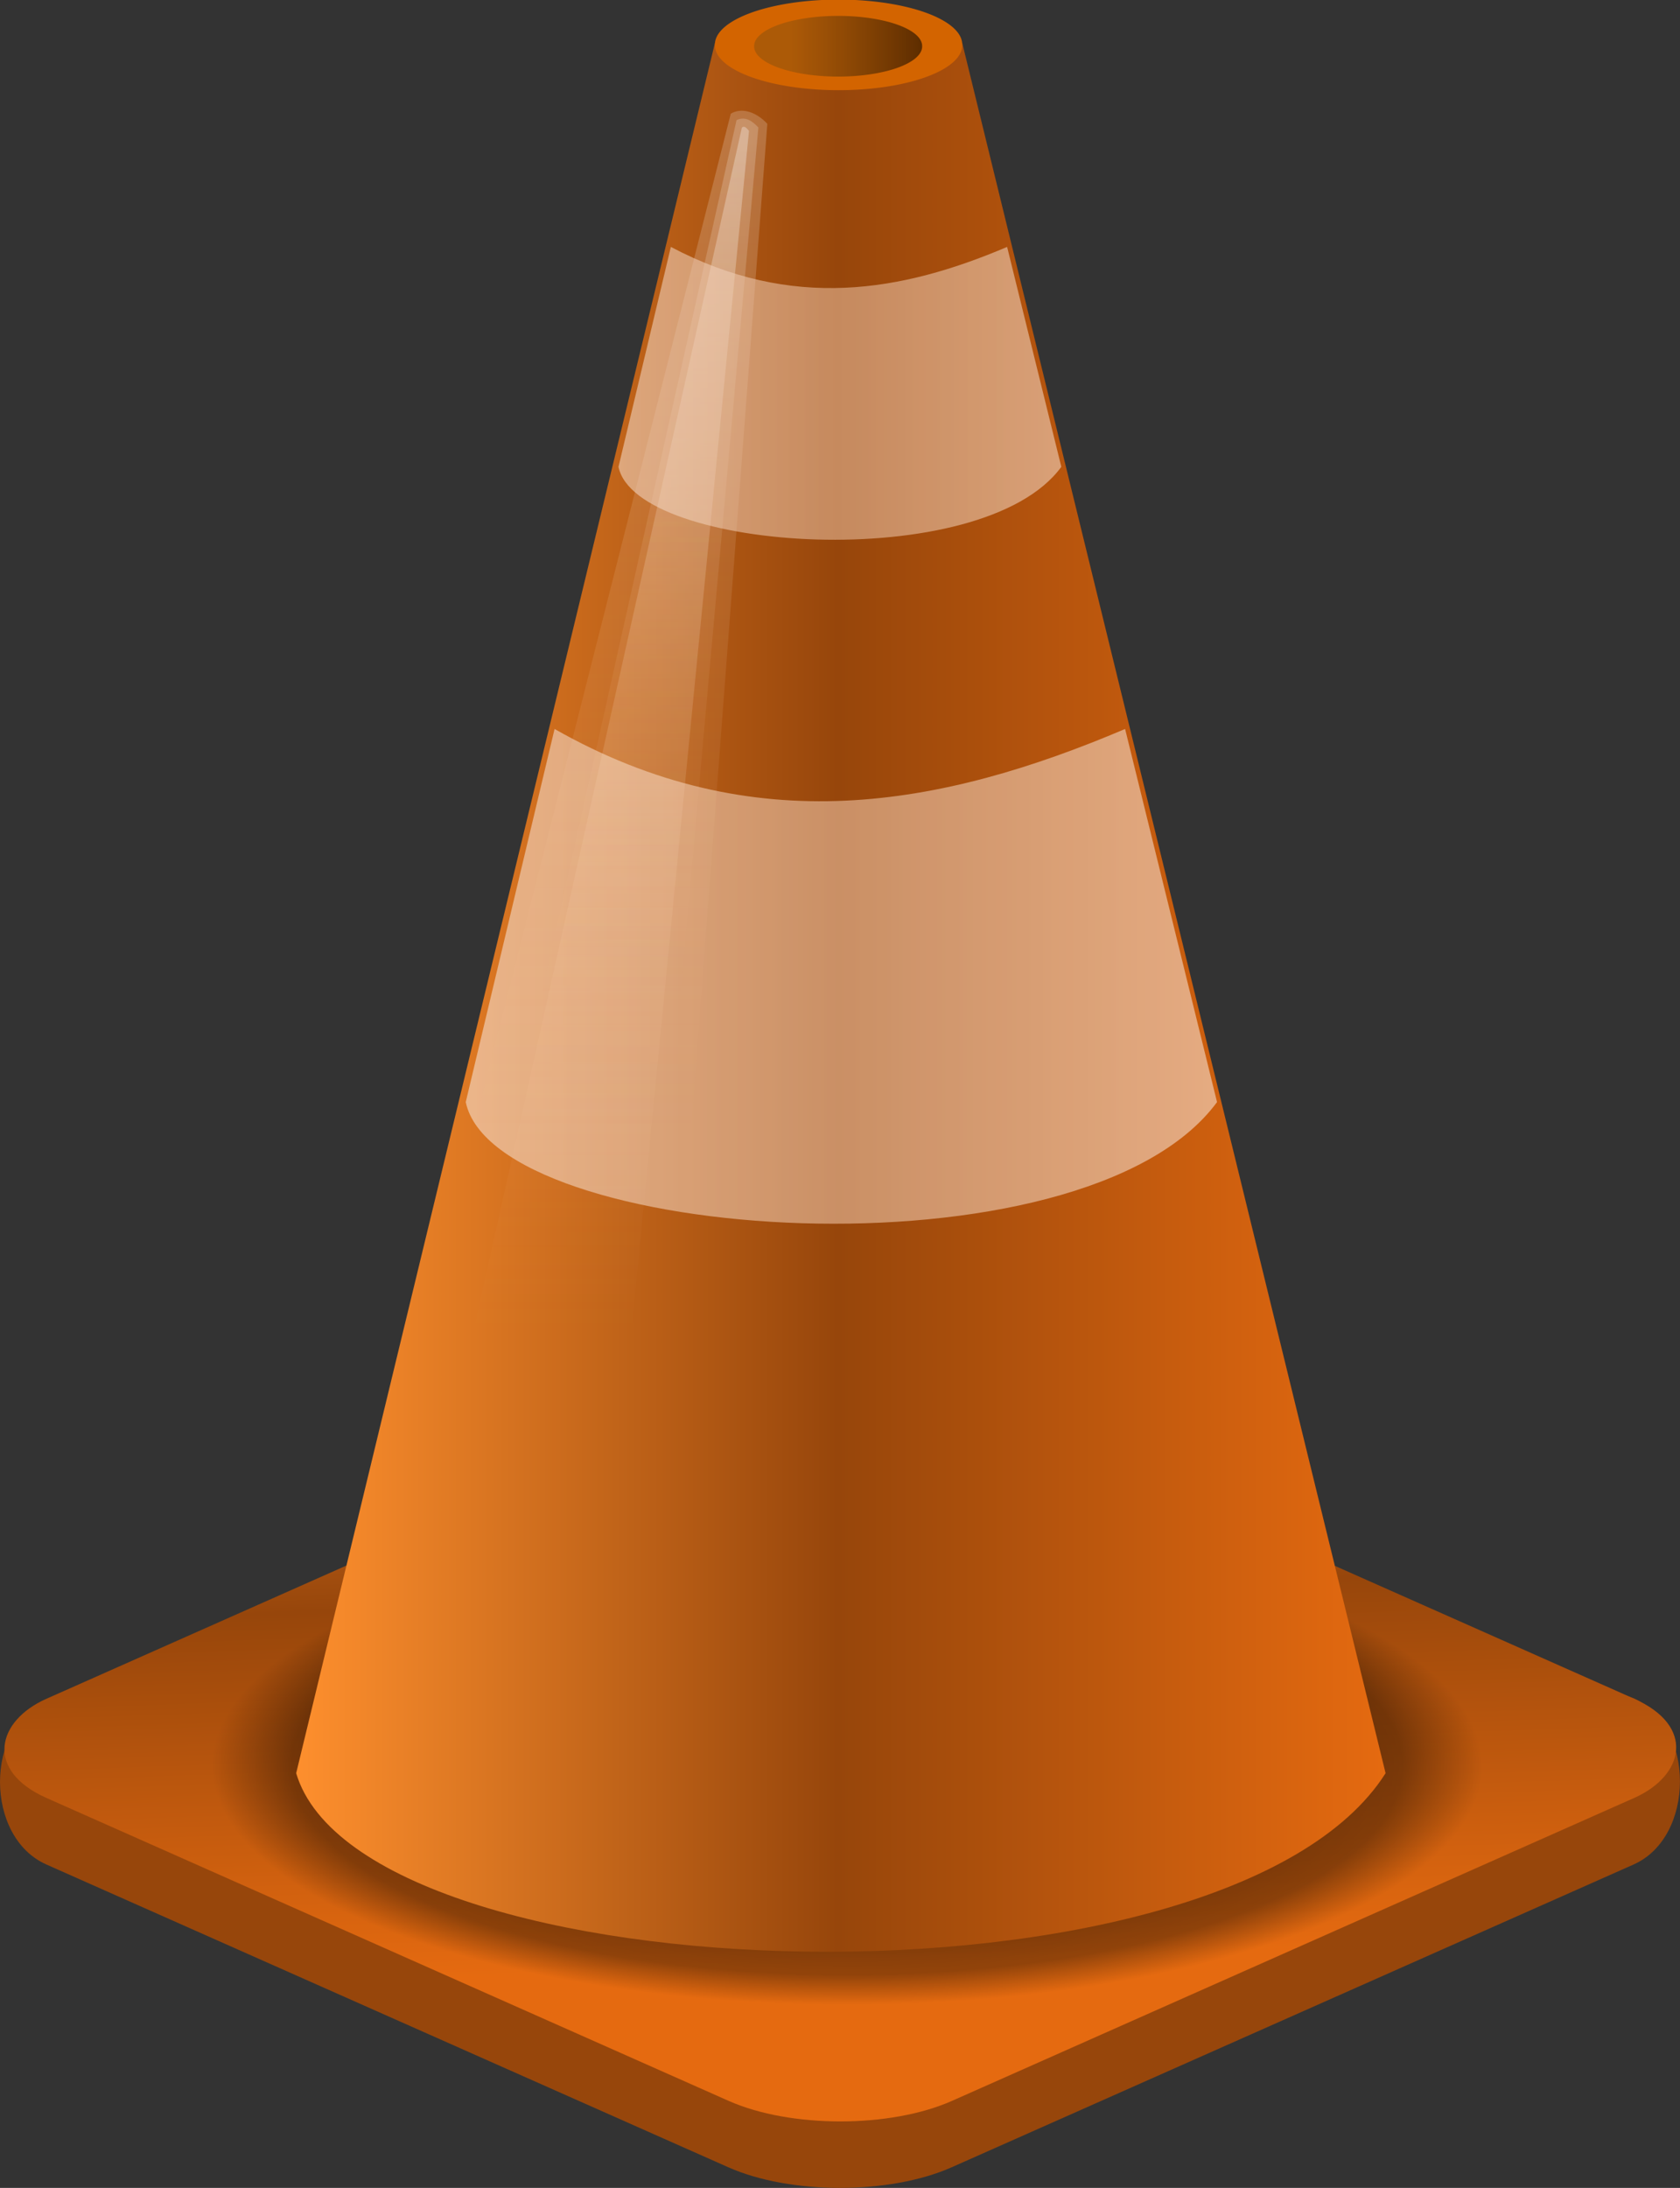 <svg xmlns="http://www.w3.org/2000/svg" xmlns:xlink="http://www.w3.org/1999/xlink" viewBox="0 0 151.12 196.75" version="1.0"><rect x="0" y="0" width="151.12" height="196.75" fill="#333333" stroke="none"/><defs><linearGradient id="j" y2="123.06" xlink:href="#b" gradientUnits="userSpaceOnUse" x2="319.69" gradientTransform="matrix(1 0 0 .919 -249.36 -97.221)" y1="206.65" x1="319.69"/><linearGradient id="c"><stop offset="0" stop-color="#f5dece"/><stop offset=".5" stop-color="#ecc1a2"/><stop offset="1" stop-color="#f5dece"/></linearGradient><linearGradient id="a"><stop offset="0" stop-color="#ff902e"/><stop offset=".5" stop-color="#97460b"/><stop offset="1" stop-color="#e56a10"/></linearGradient><linearGradient id="h" y2="143.73" gradientUnits="userSpaceOnUse" x2="213.59" y1="143.73" x1="149.05"><stop offset="0" stop-color="#8a510e" stop-opacity=".8"/><stop offset="1" stop-color="#211000"/></linearGradient><linearGradient id="f" y2="207.65" xlink:href="#a" gradientUnits="userSpaceOnUse" x2="289.51" gradientTransform="matrix(1 0 0 .93 -162.38 -102.47)" y1="207.65" x1="190.87"/><linearGradient id="g" y2="207.65" xlink:href="#c" gradientUnits="userSpaceOnUse" x2="289.51" gradientTransform="matrix(.69 0 0 .295 -87.7 17.993)" y1="207.65" x1="190.87"/><linearGradient id="b"><stop offset="0" stop-color="#ffc795" stop-opacity="0"/><stop offset="1" stop-color="#fff"/></linearGradient><linearGradient id="d" y2="190.9" xlink:href="#a" gradientUnits="userSpaceOnUse" x2="503.09" gradientTransform="translate(-211.25 -33.582) scale(.985)" y1="114.54" x1="414.1"/><linearGradient id="i" y2="123.06" xlink:href="#b" gradientUnits="userSpaceOnUse" x2="319.69" gradientTransform="matrix(1.117 0 0 .919 -287.74 -97.91)" y1="220.44" x1="319.69"/><linearGradient id="k" y2="123.06" xlink:href="#b" gradientUnits="userSpaceOnUse" x2="319.69" gradientTransform="matrix(1 0 0 .919 -248.85 -96.644)" y1="238.66" x1="319.69"/><linearGradient id="l" y2="207.65" xlink:href="#c" gradientUnits="userSpaceOnUse" x2="289.51" gradientTransform="matrix(.406 0 0 .174 -19.733 -4.658)" y1="207.65" x1="190.87"/><radialGradient id="e" gradientUnits="userSpaceOnUse" cy="283.6" cx="235.9" gradientTransform="matrix(1 0 0 .393 0 172.12)" r="70.82"><stop offset="0"/><stop offset=".874" stop-opacity=".455"/><stop offset="1" stop-opacity="0"/></radialGradient></defs><g transform="translate(-2.474 -2.853)"><path d="M88.075 134.37l61.345 21.2c5.56 2.47 5.56 12.48 0 14.95l-61.345 27.23c-5.563 2.47-14.519 2.47-20.082 0L6.646 170.52c-5.562-2.47-5.562-12.37 0-14.84l61.347-21.31c5.563-2.47 14.52-2.47 20.082 0z" fill="#97460b"/><rect transform="scale(1.293 .574) rotate(45)" ry="10.986" height="89.092" width="89.092" y="109.96" x="195.34" fill="url(#d)"/><path d="M306.72 283.6a70.82 27.839 0 11-141.64 0 70.82 27.839 0 11141.64 0z" transform="matrix(.807 0 0 .772 -111.7 -57.269)" opacity=".8" fill="url(#e)"/><path d="M66.783 6.721H89.03l38.08 155.59c-14.34 22.6-91.99 20.18-97.995 0L66.783 6.721z" fill="url(#f)"/><path d="M52.359 68.407c17.868 10.146 34.717 7.049 51.321 0l8.27 33.553c-12.068 16.39-64.945 12.66-67.581 0l7.99-33.553z" opacity=".6" fill="url(#g)"/><path d="M89.028 6.89a11.124 4.035 0 11-22.247 0 11.124 4.035 0 1122.247 0z" fill="#d36400"/><path d="M213.57 148.08a41.071 10.714 0 11-82.14 0 41.071 10.714 0 1182.14 0z" transform="matrix(.184 0 0 .253 46.127 -30.453)" opacity=".661" fill="url(#h)"/><path d="M68.208 13.079c.919-.559 2.217-.242 3.289.909l-9.925 130.83c-9.114 5.29-17.931 2.84-26.732 0l33.368-131.74z" opacity=".2" fill="url(#i)"/><path d="M68.727 13.656c.789-.377 1.415.075 1.964.66l-11.807 131.19c-6.345 6.04-12.922 4.43-19.584 0l29.427-131.85z" opacity=".2" fill="url(#j)"/><path d="M69.202 14.337c.215-.223.43.027.646.285l-12.889 131.47c-5.566 3.16-11.265 3.53-17.15 0l29.393-131.75z" opacity=".3" fill="url(#k)"/><path d="M62.818 25.057c10.896 5.752 20.734 4.046 30.249 0l4.875 19.776c-7.113 9.764-38.279 7.663-39.833 0l4.709-19.776z" opacity=".55" fill="url(#l)"/></g></svg>